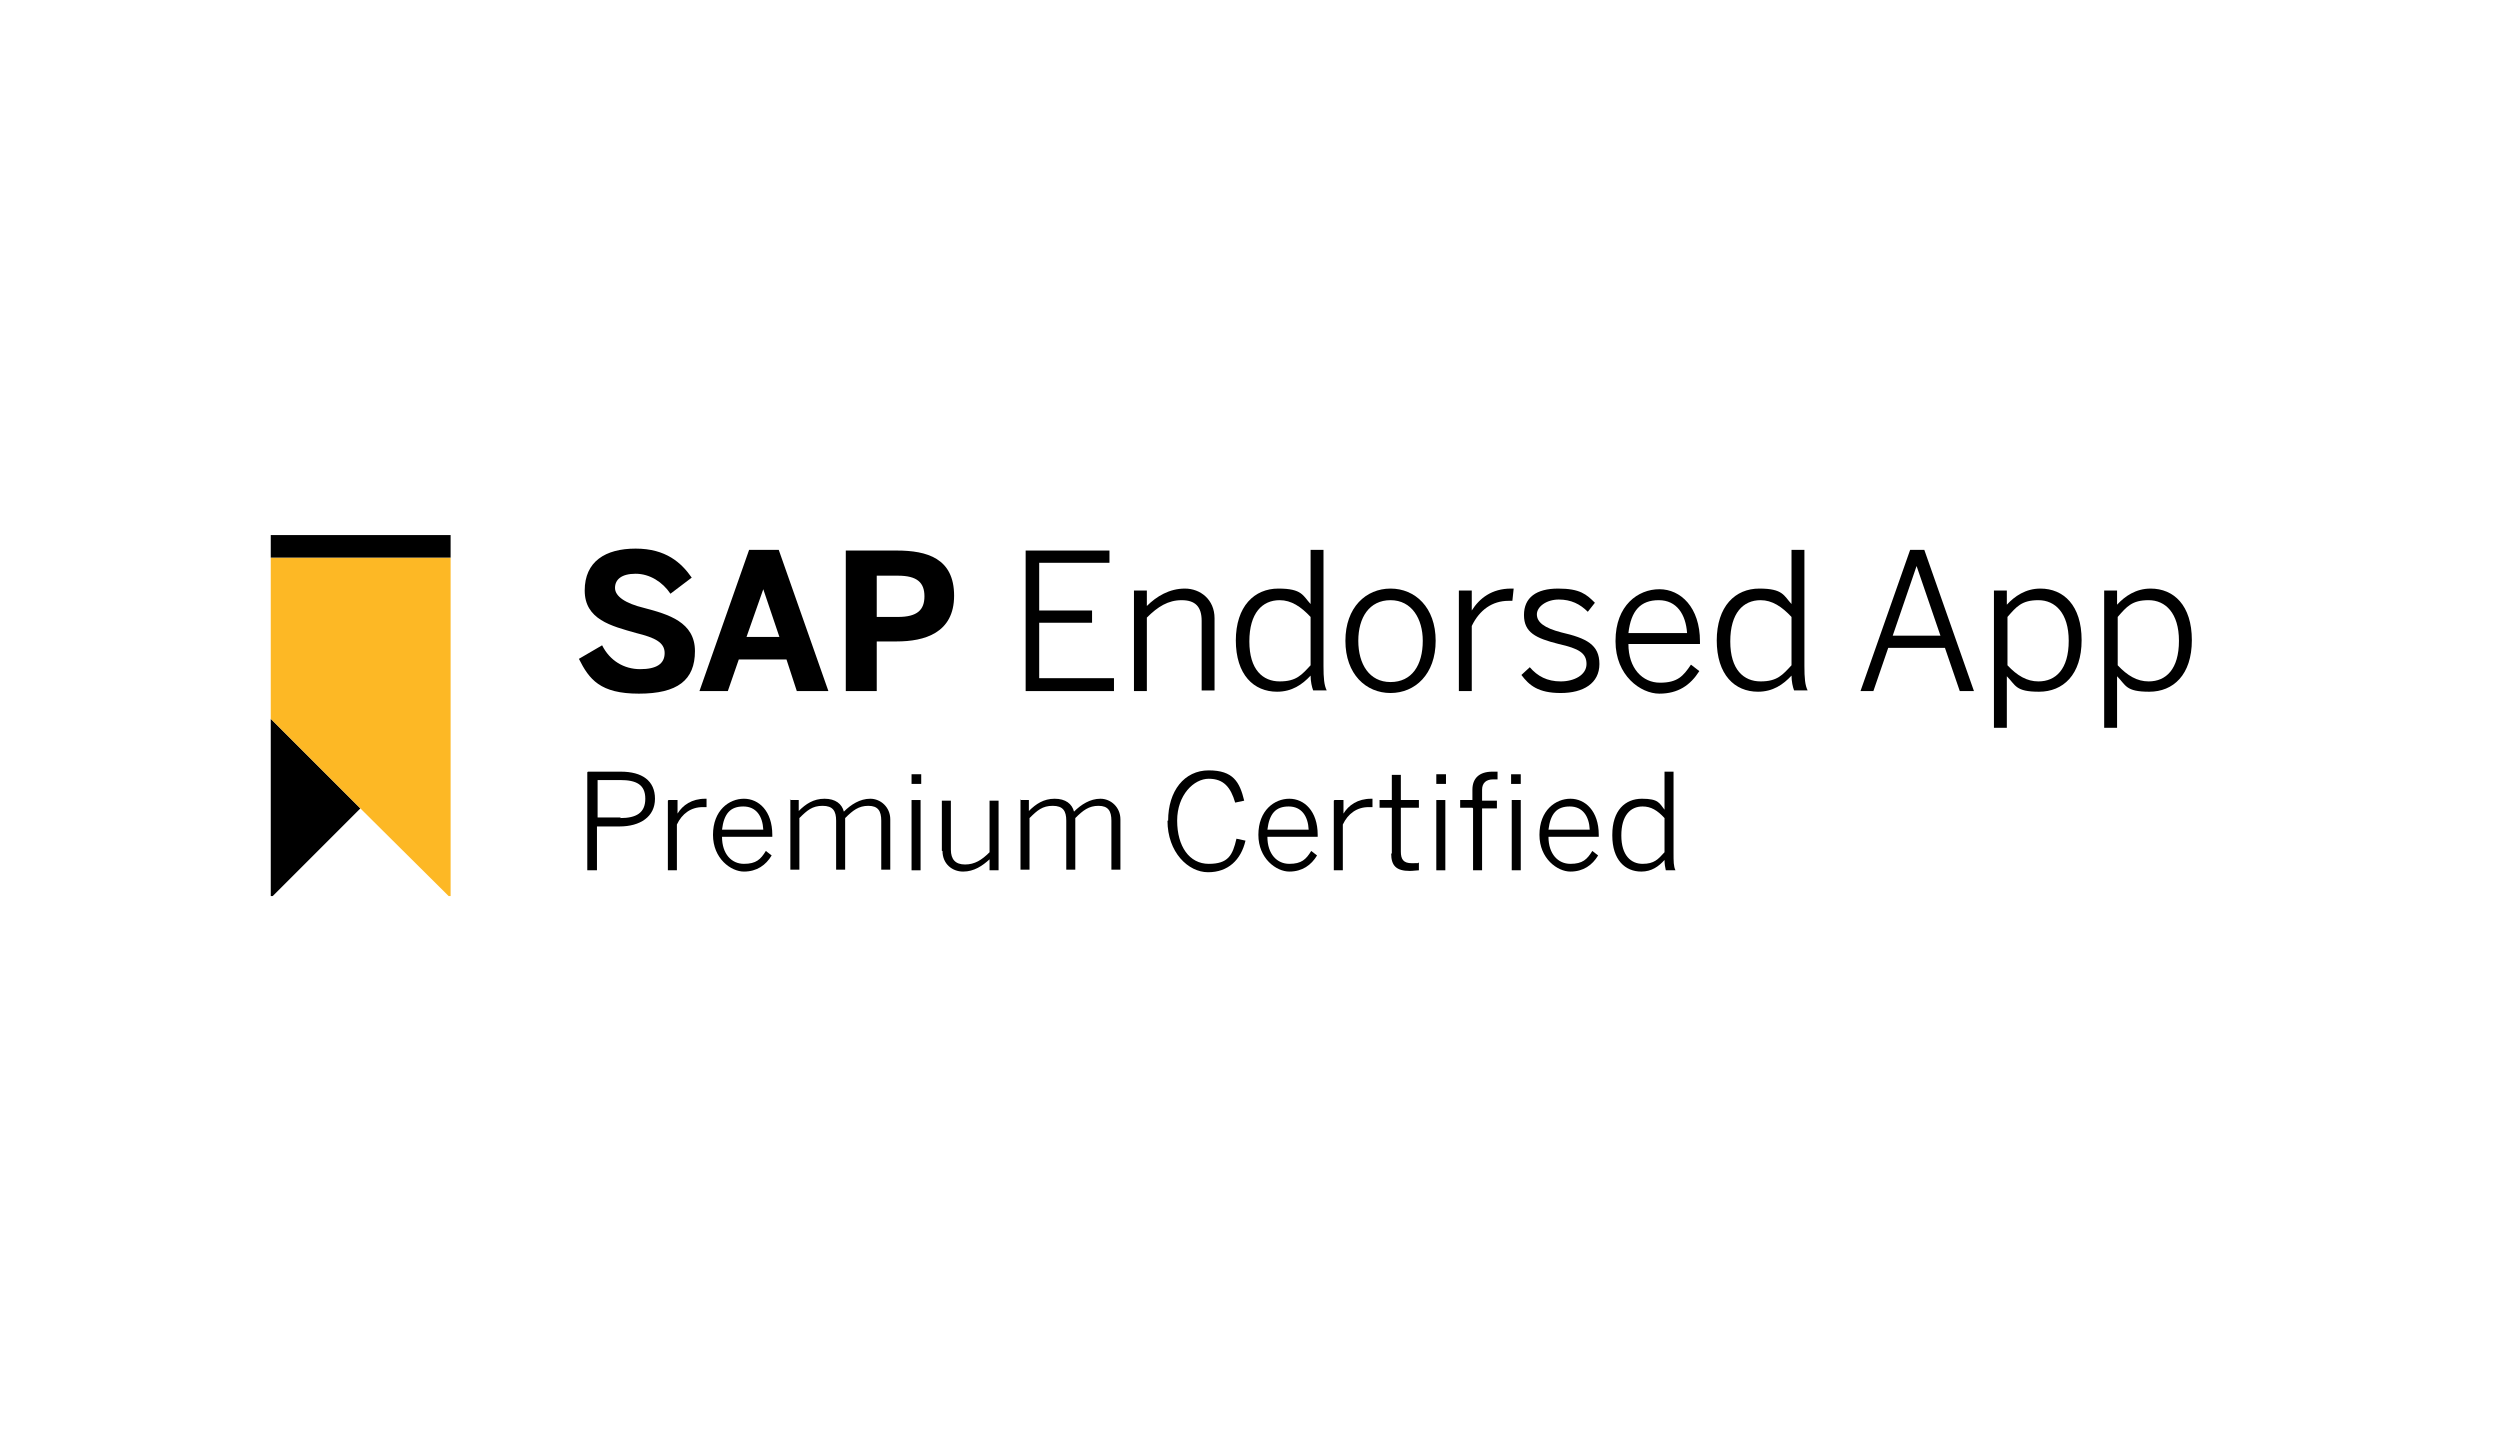 <?xml version="1.0" encoding="UTF-8"?>
<svg id="b" xmlns="http://www.w3.org/2000/svg" xmlns:xlink="http://www.w3.org/1999/xlink" version="1.1" viewBox="0 0 387.8 222">
  <defs>
    <style>
      .cls-1 {
        clip-path: url(#clippath);
      }

      .cls-2 {
        fill: none;
      }

      .cls-2, .cls-3, .cls-4 {
        stroke-width: 0px;
      }

      .cls-3 {
        fill: #fdb825;
      }

      .cls-4 {
        fill: #000;
      }
    </style>
    <clipPath id="clippath">
      <rect class="cls-2" x="42" y="83" width="303.8" height="56"/>
    </clipPath>
  </defs>
  <g id="c">
    <g class="cls-1">
      <g>
        <path class="cls-4" d="M91.2,119.7h5.1c3.3,0,5.3,1.4,5.3,4.2s-2.3,4.3-5.5,4.3h-3.5v6.8h-1.5v-15.2h0ZM96.2,126.9c2.5,0,3.9-.8,3.9-3s-1.4-2.9-3.9-2.9h-3.5v5.8h3.6Z"/>
        <path class="cls-4" d="M103.7,124.1h1.4v2.1h0c.8-1.3,2.2-2.3,4.3-2.3h.2v1.3c-.1,0-.5,0-.6,0-1.8,0-3.2,1-4,2.7v7.1h-1.4v-10.8h0Z"/>
        <path class="cls-4" d="M110.6,129.5c0-3.8,2.5-5.6,4.8-5.6s4.4,1.9,4.4,5.6v.3h-7.8c0,2.7,1.5,4.2,3.4,4.2s2.6-.7,3.4-2l.9.7c-.9,1.5-2.3,2.5-4.3,2.5s-4.8-2-4.8-5.7M118.4,128.7c-.1-2.1-1.1-3.6-3.1-3.6s-3,1.1-3.3,3.6c0,0,6.4,0,6.4,0Z"/>
        <path class="cls-4" d="M122.5,124.1h1.4v1.7c1.1-1.1,2.3-1.9,4-1.9s2.7.8,3,2c1.1-1.1,2.5-2,4.1-2s3.1,1.3,3.1,3.2v7.8h-1.4v-7.6c0-1.5-.5-2.3-2-2.3s-2.4.7-3.6,1.9v8h-1.4v-7.6c0-1.5-.5-2.3-2.1-2.3s-2.4.7-3.6,1.9v8h-1.4v-10.9h0Z"/>
        <path class="cls-4" d="M141.4,120.1h1.5v1.5h-1.5v-1.5ZM141.4,124.1h1.4v10.9h-1.4v-10.9Z"/>
        <path class="cls-4" d="M146.1,132v-7.8h1.4v7.6c0,1.5.7,2.3,2.2,2.3s2.6-.7,3.8-1.9v-8h1.4v10.8h-1.4v-1.7c-1.1,1-2.4,1.9-4.1,1.9s-3.2-1.2-3.2-3.2"/>
        <path class="cls-4" d="M158.2,124.1h1.4v1.7c1.1-1.1,2.3-1.9,4-1.9s2.7.8,3,2c1.1-1.1,2.5-2,4.1-2s3.1,1.3,3.1,3.2v7.8h-1.4v-7.6c0-1.5-.5-2.3-2-2.3s-2.4.7-3.6,1.9v8h-1.4v-7.6c0-1.5-.5-2.3-2.1-2.3s-2.4.7-3.6,1.9v8h-1.4v-10.9h0Z"/>
        <path class="cls-4" d="M181.2,127.3c0-4.6,2.5-7.8,6.3-7.8s4.8,1.8,5.5,4.7l-1.4.3c-.7-2.4-1.8-3.7-4.1-3.7s-4.9,2.5-4.9,6.5,1.9,6.7,4.9,6.7,3.7-1.3,4.3-3.9l1.4.3c-.7,3-2.7,4.9-5.8,4.9s-6.3-3.1-6.3-8"/>
        <path class="cls-4" d="M195.2,129.5c0-3.8,2.5-5.6,4.8-5.6s4.4,1.9,4.4,5.6v.3h-7.8c0,2.7,1.5,4.2,3.4,4.2s2.6-.7,3.4-2l.9.7c-.9,1.5-2.3,2.5-4.3,2.5s-4.8-2-4.8-5.7M203,128.7c-.1-2.1-1.1-3.6-3.1-3.6s-3,1.1-3.3,3.6c0,0,6.4,0,6.4,0Z"/>
        <path class="cls-4" d="M207,124.1h1.4v2.1h0c.8-1.3,2.2-2.3,4.3-2.3h.2v1.3c-.1,0-.5,0-.6,0-1.8,0-3.2,1-4,2.7v7.1h-1.4v-10.8h0Z"/>
        <path class="cls-4" d="M215.9,132.4v-7.1h-1.9v-1.2h1.9v-3.9h1.4v3.9h2.8v1.2h-2.8v6.8c0,1.2.4,1.8,1.7,1.8s.8,0,1.1-.1v1.2c-.3,0-.9.1-1.4.1-2.1,0-2.9-.8-2.9-2.7"/>
        <path class="cls-4" d="M222.8,120.1h1.5v1.5h-1.5v-1.5ZM222.8,124.1h1.4v10.9h-1.4v-10.9Z"/>
        <path class="cls-4" d="M228.4,125.3h-1.9v-1.2h1.9v-1.6c0-1.8,1.1-2.8,3.1-2.8s.6,0,.8,0v1.2c-.2,0-.5,0-.7,0-1,0-1.7.5-1.7,1.6v1.7h2.3v1.2h-2.3v9.6h-1.4v-9.6h0ZM234.4,120.1h1.5v1.5h-1.5v-1.5ZM234.5,124.1h1.4v10.9h-1.4v-10.9Z"/>
        <path class="cls-4" d="M238.8,129.5c0-3.8,2.5-5.6,4.8-5.6s4.4,1.9,4.4,5.6v.3h-7.8c0,2.7,1.5,4.2,3.4,4.2s2.6-.7,3.4-2l.9.7c-.9,1.5-2.3,2.5-4.3,2.5s-4.8-2-4.8-5.7M246.6,128.7c-.1-2.1-1.1-3.6-3.1-3.6s-3,1.1-3.3,3.6c0,0,6.4,0,6.4,0Z"/>
        <path class="cls-4" d="M250.1,129.5c0-3.8,2-5.6,4.6-5.6s2.7.7,3.5,1.7v-5.9h1.4v12.6c0,1.3,0,2.1.3,2.7h-1.5c-.1-.4-.2-1-.2-1.6-.9,1-2,1.8-3.6,1.8-2.5,0-4.5-1.8-4.5-5.6M258.2,132.2v-5.3c-1.1-1.2-2.1-1.8-3.4-1.8-1.9,0-3.3,1.4-3.3,4.5s1.5,4.4,3.3,4.4,2.4-.7,3.4-1.8"/>
        <path class="cls-4" d="M89.8,102.2l3.6-2.1c1.2,2.4,3.4,3.7,5.9,3.7s3.8-.8,3.8-2.5-1.6-2.4-4.4-3.1c-3.9-1.1-8-2.1-8-6.6s3.2-6.5,7.9-6.5,7.1,2.2,8.7,4.5l-3.3,2.5c-1.2-1.8-3.2-3.1-5.4-3.1s-3.2.9-3.2,2.2,1.6,2.4,4.5,3.1c3.8,1,7.9,2.2,7.9,6.7s-2.7,6.6-8.7,6.6-7.7-2.2-9.3-5.4"/>
        <path class="cls-4" d="M108.5,107.2l7.7-21.9h4.6l7.7,21.9h-4.9l-1.6-4.9h-7.4l-1.7,4.9h-4.4,0ZM115.8,98.8h5.1l-2.5-7.4h0s-2.6,7.4-2.6,7.4Z"/>
        <path class="cls-4" d="M131.2,107.2v-21.8h7.9c4.7,0,8.9,1.2,8.9,7s-4.6,7.1-8.9,7.1h-3.1v7.7h-4.8ZM136,95.7h3.3c3,0,4.1-1.1,4.1-3.2s-1.1-3.2-4.1-3.2h-3.3v6.4Z"/>
        <polygon class="cls-4" points="159.1 85.4 172.1 85.4 172.1 87.3 161.2 87.3 161.2 94.7 169.4 94.7 169.4 96.6 161.2 96.6 161.2 105.2 172.8 105.2 172.8 107.2 159.1 107.2 159.1 85.4"/>
        <path class="cls-4" d="M175.9,91.6h2v2.4c1.5-1.5,3.5-2.7,5.9-2.7s4.6,1.7,4.6,4.6v11.2h-2v-10.8c0-2.2-1-3.2-3.1-3.2s-3.7,1-5.4,2.7v11.4h-2v-15.5h0Z"/>
        <path class="cls-4" d="M191.7,99.4c0-5.4,2.9-8.1,6.6-8.1s3.8,1.1,5,2.4v-8.4h2v18c0,1.9.1,3,.5,3.8h-2.1c-.2-.5-.4-1.4-.4-2.3-1.3,1.4-2.9,2.5-5.2,2.5-3.6,0-6.4-2.6-6.4-8M203.3,103.2v-7.5c-1.5-1.6-3-2.6-4.8-2.6-2.7,0-4.7,2-4.7,6.4s2.1,6.2,4.7,6.2,3.4-1,4.8-2.5"/>
        <path class="cls-4" d="M208.7,99.4c0-5.2,3.2-8.1,7-8.1s7,2.9,7,8.1-3.2,8.1-7,8.1-7-2.9-7-8.1M220.7,99.4c0-3.4-1.7-6.3-5-6.3s-5,2.7-5,6.3,1.7,6.4,5,6.4,5-2.6,5-6.4"/>
        <path class="cls-4" d="M226.3,91.6h2v3.1h0c1.2-1.9,3.1-3.4,6.1-3.4h.4l-.2,1.9s-.6,0-.6,0c-2.5,0-4.5,1.4-5.7,3.9v10.1h-2v-15.5h0Z"/>
        <path class="cls-4" d="M236,104.7l1.3-1.2c1.2,1.4,2.7,2.2,4.8,2.2s4-1,4-2.7-1.2-2.4-4.3-3.1c-3.6-.9-5.4-1.8-5.4-4.5s1.9-4.1,5.3-4.1,4.4.9,5.7,2.2l-1.1,1.4c-1.2-1.2-2.6-1.9-4.5-1.9s-3.4,1.1-3.4,2.3,1.1,2.1,3.8,2.8c3.9.9,5.9,1.9,5.9,4.9s-2.5,4.5-6,4.5-4.9-1.2-6.1-2.8"/>
        <path class="cls-4" d="M250.6,99.4c0-5.5,3.5-8,6.8-8s6.3,2.8,6.3,8.1v.4h-11.1c0,3.8,2.2,6,4.9,6s3.6-1,4.8-2.8l1.3,1c-1.4,2.2-3.3,3.5-6.2,3.5s-6.8-2.8-6.8-8.1M261.7,98.2c-.2-2.9-1.6-5.1-4.4-5.1s-4.3,1.6-4.7,5.1h9.1Z"/>
        <path class="cls-4" d="M266.3,99.4c0-5.4,2.9-8.1,6.6-8.1s3.8,1.1,5,2.4v-8.4h2v18c0,1.9.1,3,.5,3.8h-2.1c-.2-.5-.4-1.4-.4-2.3-1.3,1.4-2.9,2.5-5.2,2.5-3.6,0-6.4-2.6-6.4-8M277.9,103.2v-7.5c-1.5-1.6-3-2.6-4.8-2.6-2.7,0-4.7,2-4.7,6.4s2.1,6.2,4.7,6.2,3.4-1,4.8-2.5"/>
        <path class="cls-4" d="M296.2,85.3h2.3l7.7,21.9h-2.2l-2.3-6.7h-8.8l-2.3,6.7h-2l7.7-21.9h0ZM301,98.6l-3.7-10.8h0l-3.7,10.8h7.5Z"/>
        <path class="cls-4" d="M309.3,91.6h2v2.2c1.2-1.3,2.9-2.5,5.2-2.5,3.6,0,6.4,2.6,6.4,8s-2.9,8-6.6,8-3.6-1-5-2.4v8h-2v-21.4h0ZM320.9,99.4c0-4.3-2.1-6.3-4.7-6.3s-3.4,1-4.8,2.6v7.5c1.5,1.6,3,2.5,4.8,2.5,2.7,0,4.7-1.9,4.7-6.3"/>
        <path class="cls-4" d="M326.4,91.6h2v2.2c1.2-1.3,2.9-2.5,5.2-2.5,3.6,0,6.4,2.6,6.4,8s-2.9,8-6.6,8-3.6-1-5-2.4v8h-2v-21.4h0ZM338,99.4c0-4.3-2.1-6.3-4.7-6.3s-3.4,1-4.8,2.6v7.5c1.5,1.6,3,2.5,4.8,2.5,2.7,0,4.7-1.9,4.7-6.3"/>
        <polygon class="cls-4" points="42 139.3 55.9 125.4 42 111.5 42 139.3"/>
        <polygon class="cls-3" points="42 86.5 69.9 86.5 69.9 111.5 69.9 139.3 55.9 125.4 42 111.5 42 86.5"/>
        <polygon class="cls-4" points="69.9 83 42 83 42 83 42 86.5 69.9 86.5 69.9 83"/>
      </g>
    </g>
  </g>
</svg>